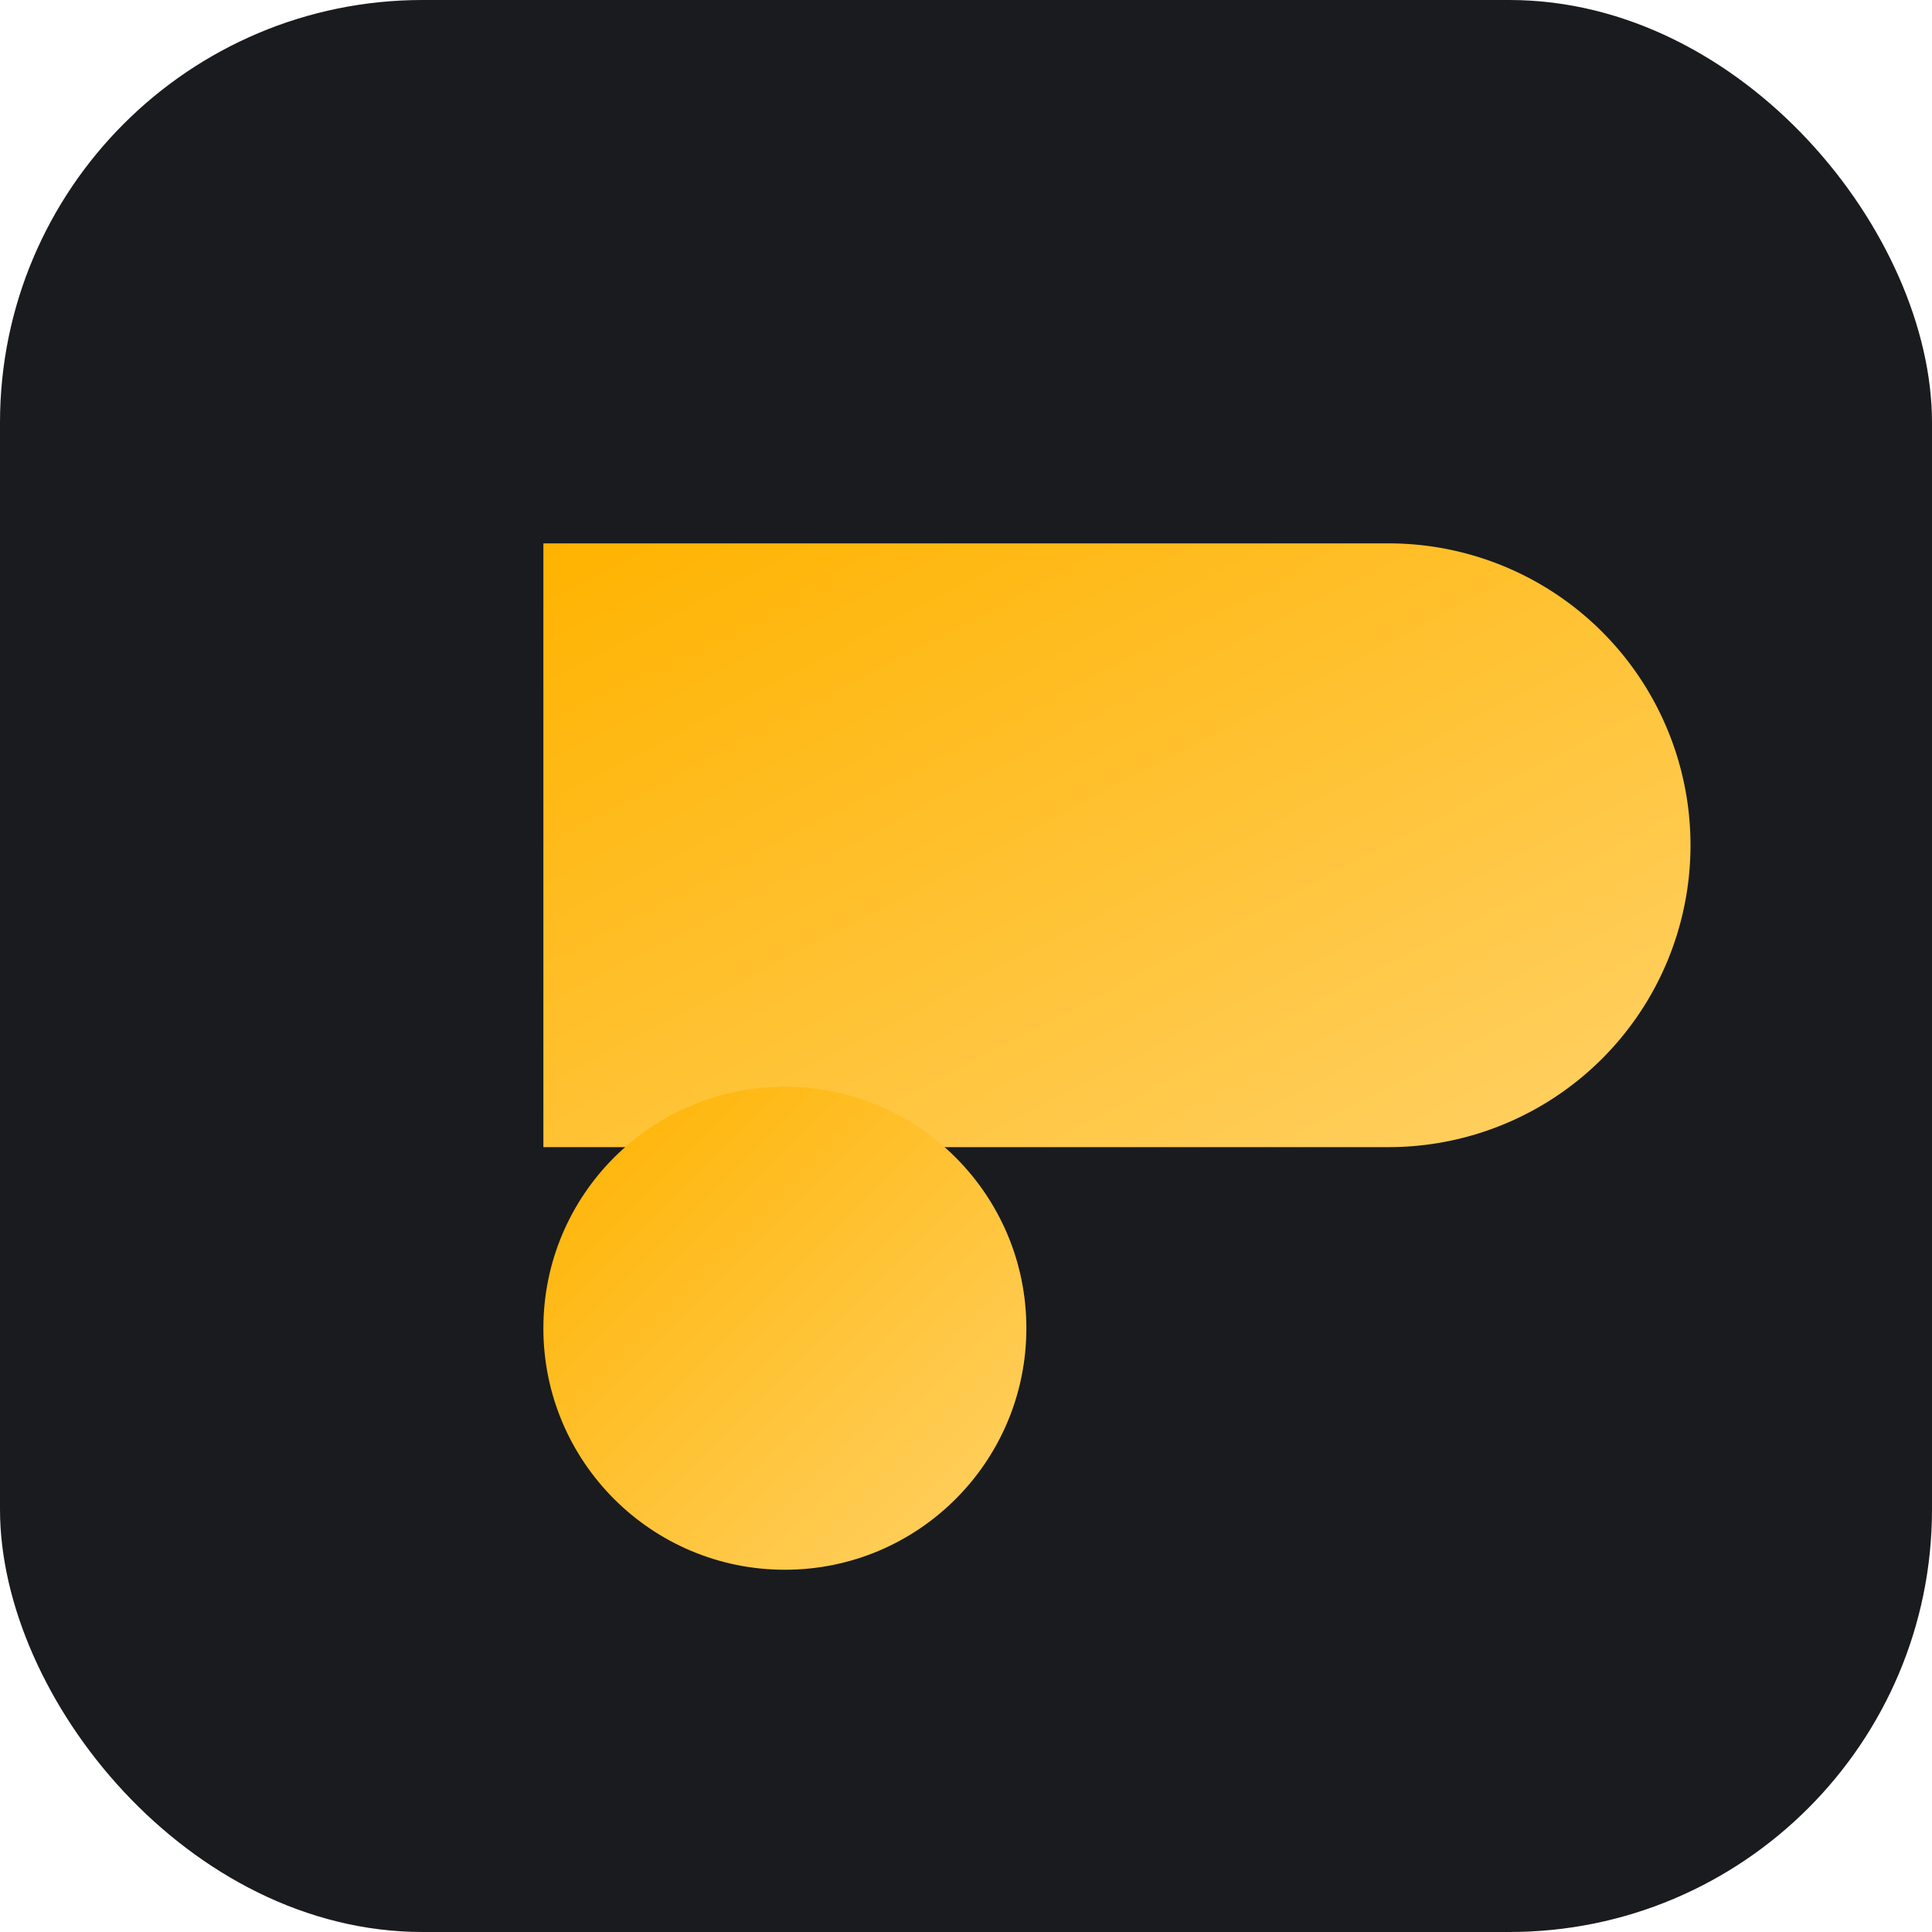 <svg xmlns='http://www.w3.org/2000/svg' viewBox='0 0 64 64'><defs><linearGradient id='g' x1='0' y1='0' x2='1' y2='1'><stop offset='0' stop-color='#ffb300'/><stop offset='1' stop-color='#ffd166'/></linearGradient></defs><rect width='64' height='64' rx='14' fill='#1a1b1e'/><path d='M18 18h28a10 10 0 010 20H18z' fill='url(#g)'/><circle cx='26' cy='44' r='8' fill='url(#g)'/></svg>